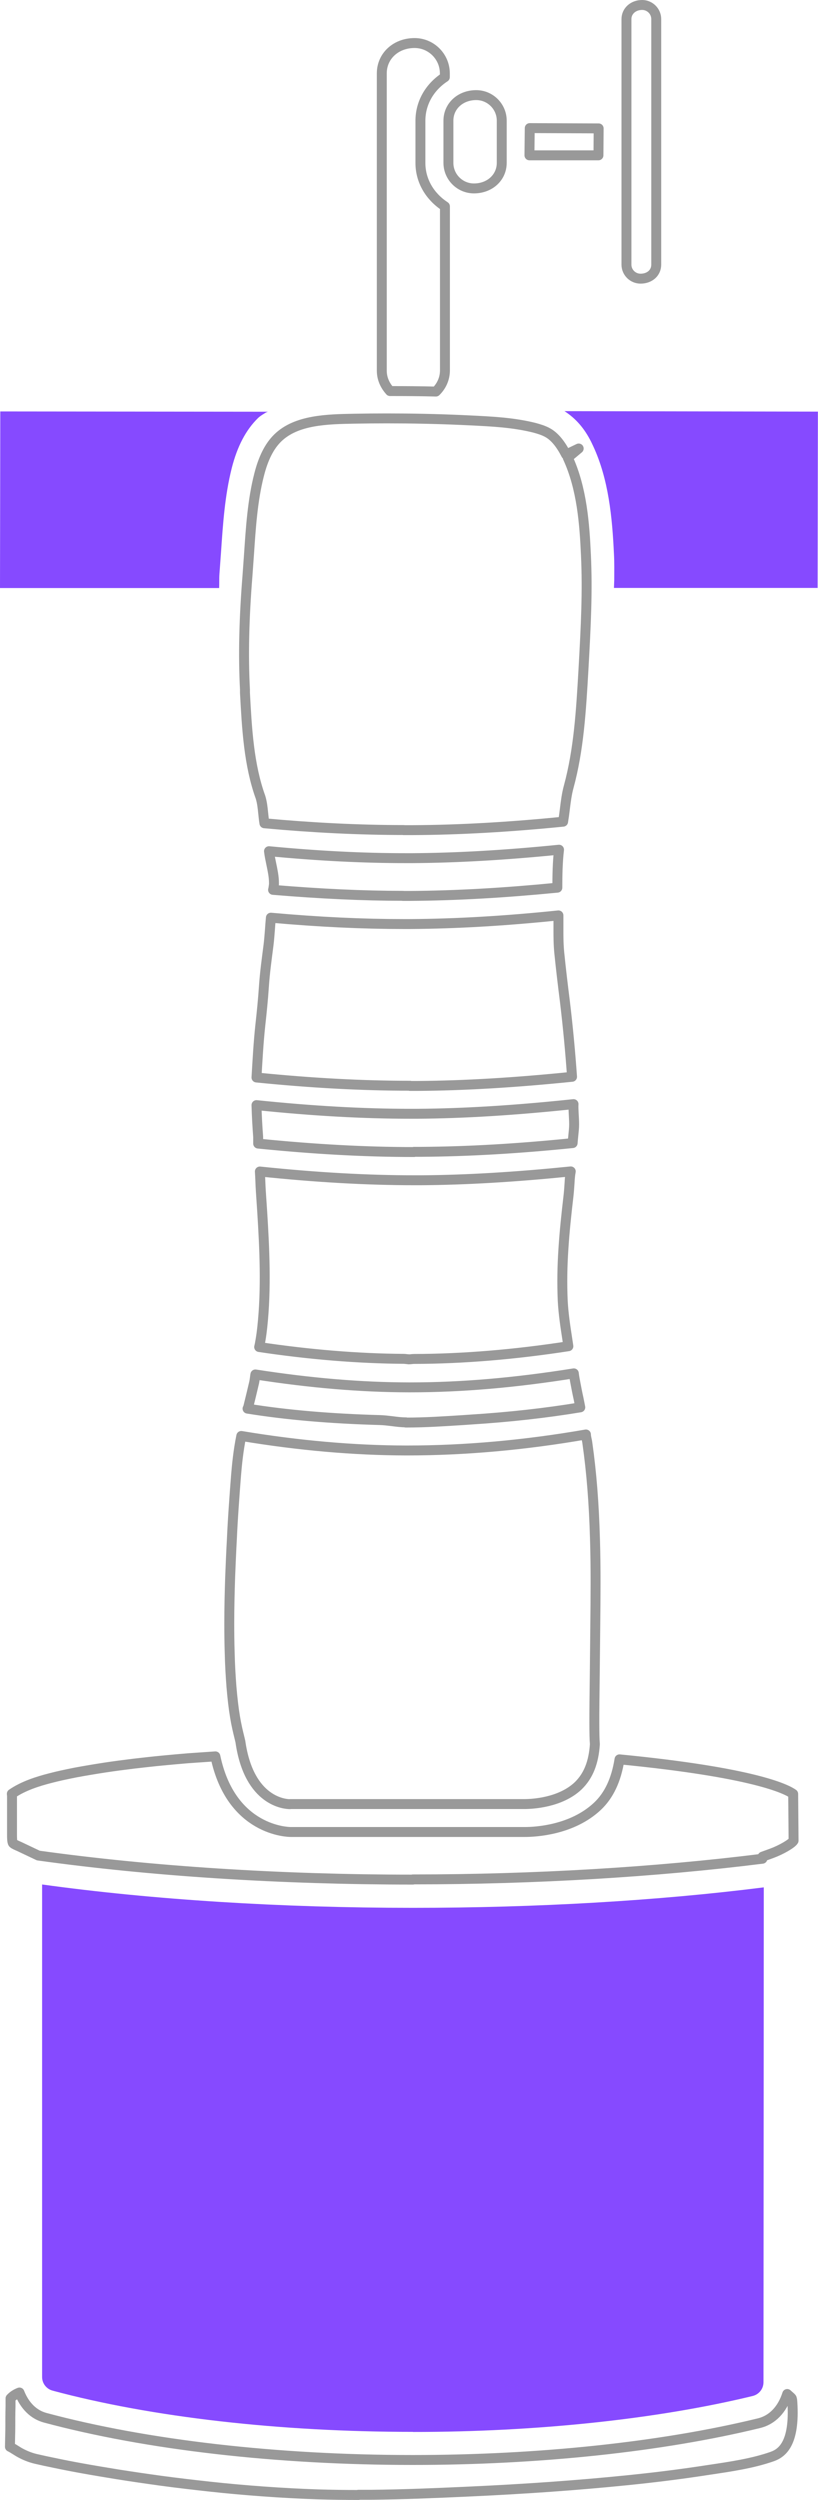 <?xml version="1.0" encoding="UTF-8"?>
<svg id="Layer_2" data-name="Layer 2" xmlns="http://www.w3.org/2000/svg" viewBox="0 0 82.38 251.55">
  <defs>
    <style>
      .cls-1 {
        fill: #864aff;
        stroke-width: 0px;
      }

      .cls-2 {
        fill: none;
        stroke: #999;
        stroke-linejoin: round;
      }
    </style>
  </defs>
  <g id="Layer_1-2" data-name="Layer 1">
    <g>
      <path class="cls-2" d="M40.65,83.52c-4.44,0-9.16-.23-14.02-.68-.06-.36-.09-.72-.13-1.08-.05-.48-.1-.99-.26-1.53-1.18-3.25-1.38-6.95-1.57-10.52v-.33c-.18-3.43-.09-7.16.25-11.41l.16-2.23c.17-2.52.35-5.39,1.01-7.95.42-1.67,1.03-2.89,1.88-3.72,1.87-1.83,4.98-1.89,7.73-1.94,1.09-.02,2.18-.03,3.27-.03,2.46,0,4.98.05,7.47.16l.86.04c2.27.11,4.41.21,6.55.75.4.11.92.26,1.35.51.67.39,1.26,1.11,1.81,2.18l1.27-.61-1.1.92c1.43,3.09,1.69,6.69,1.83,9.82.17,3.62,0,7.05-.25,11.51-.24,4.12-.46,8.01-1.49,11.8-.19.69-.29,1.47-.38,2.21-.05.43-.11.87-.18,1.29-5.29.53-10.4.83-15.18.85h-.88Z"/>
      <path class="cls-2" d="M29.21,181.54c-.42,0-4.13-.18-5-6.29l-.08-.34c-.17-.68-.34-1.4-.46-2.15-.15-.89-.26-1.86-.36-3.03-.08-1.04-.15-2.18-.18-3.49-.03-.97-.04-1.94-.04-2.91,0-1.58.04-3.18.09-4.67.05-1.24.1-2.49.17-3.74.05-1.15.12-2.3.2-3.44.07-1,.14-2,.22-2.99.09-1.09.23-2.53.53-4,5.81.97,11.4,1.45,16.57,1.46h.16c5.78,0,11.83-.54,17.98-1.61,0,.11.02.25.05.38.04.18.08.36.1.54.41,2.87.66,6.01.76,9.61.09,2.9.06,5.86.03,8.71l-.05,4.78c-.06,4.62-.06,6.3.01,7.15-.12,1.81-.64,3.18-1.69,4.19-1.79,1.69-4.61,1.83-5.43,1.83h-.19s-23.4,0-23.4,0Z"/>
      <path class="cls-2" d="M43.9,39.4c-1.55-.04-3.08-.05-4.62-.05-.37-.41-.83-1.1-.83-2.05V7.38c0-1.74,1.42-3.05,3.3-3.05,1.68,0,3.05,1.37,3.05,3.05v.38c-1.56,1.02-2.46,2.63-2.46,4.39v4.25c0,1.74.9,3.34,2.47,4.37v16.53c-.01.79-.33,1.53-.91,2.1Z"/>
      <path class="cls-2" d="M40.59,90.14c-4,0-8.28-.2-13.09-.6.03-.09.04-.21.06-.32.02-.14.04-.27.03-.41,0-.6-.14-1.25-.27-1.88-.09-.43-.18-.86-.23-1.28,5.02.48,9.53.7,13.77.7h.68c4.45-.03,9.28-.3,14.76-.85-.15,1.24-.17,2.63-.17,3.82-5.31.52-10.17.8-14.85.83h-.7Z"/>
      <path class="cls-2" d="M47.73,18.96c-1.41,0-2.57-1.15-2.57-2.57v-4.25c0-1.46,1.2-2.57,2.8-2.57,1.41,0,2.57,1.15,2.57,2.57v4.25c0,1.46-1.2,2.57-2.8,2.57Z"/>
      <path class="cls-2" d="M64.51,28.04c-.78,0-1.42-.63-1.42-1.41V1.92c0-.81.68-1.42,1.58-1.42.78,0,1.42.64,1.42,1.42v24.71c0,.82-.66,1.41-1.58,1.41Z"/>
      <polygon class="cls-2" points="53.32 15.63 53.35 12.89 60.29 12.92 60.27 15.63 53.32 15.63"/>
      <path class="cls-2" d="M36.11,251.05c-1.36,0-2.72-.02-4.08-.06-1.8-.06-3.68-.16-5.59-.3-1.79-.13-3.58-.29-5.31-.48-1.64-.18-3.28-.37-4.91-.59-1.45-.2-2.9-.41-4.35-.64-1.22-.2-2.44-.4-3.65-.62-.94-.17-1.87-.35-2.81-.55-.6-.12-1.2-.25-1.8-.39-.6-.14-1.18-.38-1.72-.69l-.29-.18c-.18-.11-.36-.23-.6-.35l.02-.94c.01-.39.02-.78.02-1.16v-.75c0-.4.01-.81.02-1.25v-.77c.22-.24.53-.45.9-.59.53,1.35,1.44,2.23,2.59,2.54,10.21,2.74,23.35,4.25,37.02,4.25,12.67,0,25.05-1.31,34.86-3.7,1.34-.32,2.35-1.37,2.85-2.94.2.19.42.35.46.44.04.1.05.28.06.41.26,4.16-1.05,5.1-2.05,5.45-1.94.68-4.17,1.01-6.33,1.33l-1.06.16c-2.22.33-4.62.63-7.31.9-4.85.49-10.11.87-16.1,1.14-3.06.14-6.34.28-9.56.31-.43,0-.86,0-1.29,0Z"/>
      <path class="cls-1" d="M41.58,244.7c-13.44,0-26.32-1.47-36.29-4.15-.62-.17-1.05-.73-1.05-1.37v-49.56c11.14,1.54,24.07,2.35,37.35,2.35,12.45,0,24.66-.71,35.33-2.06l-.03,49.8c0,.66-.45,1.22-1.09,1.38-9.6,2.33-21.75,3.62-34.2,3.62Z"/>
      <path class="cls-2" d="M41.58,189.13c-13.33,0-26.37-.84-37.72-2.42l-1.92-.91c-.18-.08-.53-.22-.63-.33-.1-.12-.1-.61-.1-.87v-3.89s-.02-.21-.02-.21c1.19-.82,2.68-1.27,3.84-1.57.76-.2,1.58-.38,2.6-.58.97-.18,1.93-.34,2.9-.49.99-.15,1.98-.28,2.97-.4.96-.11,1.92-.22,2.87-.31.85-.08,1.71-.16,2.56-.23l2.76-.19c1.58,7.52,7.34,7.61,7.59,7.61h23.27s.13,0,.31,0c1.07,0,4.75-.19,7.3-2.58,1.17-1.1,1.9-2.65,2.23-4.73,13.56,1.32,16.82,3,17.49,3.48l.04,4.7c-.17.3-1.25.93-2.21,1.28l-.91.33-.02.21c-10.78,1.35-22.96,2.08-35.2,2.08Z"/>
      <path class="cls-1" d="M0,59.16l.03-17.76,26.96.03c-.13.03-.25.1-.37.18-.21.13-.43.26-.62.44-1.23,1.2-2.1,2.85-2.66,5.05-.7,2.77-.89,5.66-1.08,8.45l-.16,2.19c-.02.28-.02.52-.02.76,0,.21,0,.43-.01.67H0Z"/>
      <path class="cls-1" d="M61.83,59.16l.03-.8c0-.86.02-1.75-.03-2.63-.17-3.67-.54-7.52-2.1-10.86l-.2-.42c-.68-1.35-1.53-2.33-2.68-3.08l25.52.05-.03,17.74h-20.52Z"/>
      <path class="cls-2" d="M41.16,136.77c-.09,0-.18-.01-.26-.02-.08-.01-.17-.02-.25-.02-4.58-.03-9.48-.43-14.55-1.19.05-.2.09-.43.13-.66.04-.24.08-.48.11-.72l.07-.58c.43-3.94.22-8.05,0-11.6l-.14-2.1c-.02-.34-.04-.68-.05-1.02-.01-.33-.03-.66-.05-.98,5.75.6,10.85.88,15.57.88h.67c4.51-.03,9.44-.32,15.07-.89-.07.36-.1.76-.12,1.16-.03.45-.06.89-.11,1.33-.21,1.8-.4,3.57-.51,5.33-.12,1.78-.14,3.47-.07,5.17.07,1.33.27,2.64.45,3.8l.12.8c-5.37.83-10.61,1.27-15.54,1.28-.09,0-.18.01-.27.02-.09.01-.19.02-.28.02Z"/>
      <path class="cls-2" d="M40.88,143.12c-.47,0-.94-.06-1.4-.12-.42-.05-.83-.1-1.25-.11-4.96-.14-9.32-.51-13.3-1.15,0,0,.06-.12.06-.12.22-.89.42-1.71.61-2.53.03-.15.05-.29.07-.44.01-.12.03-.23.05-.35,5.59.87,10.66,1.29,15.44,1.3h.15c5.14,0,10.53-.46,16.48-1.41.03.29.09.61.15.92.1.53.2,1.06.32,1.59.03.15.06.3.09.45.03.15.06.31.09.46-3.45.57-7.07.98-11.05,1.23l-.72.05c-1.88.12-3.82.25-5.73.25h-.07Z"/>
      <path class="cls-2" d="M41.69,115.92c-4.9,0-10.03-.28-15.69-.85v-.66c-.08-1.07-.14-2.13-.17-3.21,5.68.59,10.76.87,15.51.87h.68c4.72-.03,9.87-.35,15.74-.97-.02.26,0,.54.01.82.02.41.05.81.05,1.21,0,.37-.04.74-.08,1.11-.03.26-.05.52-.07.78-5.51.56-10.51.85-15.27.88h-.7Z"/>
      <path class="cls-2" d="M41.3,109.25c-4.83,0-9.89-.27-15.47-.83.1-1.64.19-3.43.39-5.29.13-1.17.27-2.53.36-3.88.09-1.36.28-2.73.45-4.05.07-.55.11-1.07.15-1.59.03-.42.06-.85.1-1.27,4.89.44,9.28.64,13.39.64h.62c4.64-.03,9.53-.31,14.95-.87,0,.47,0,.94,0,1.41,0,.75,0,1.53.09,2.41.16,1.58.35,3.17.55,4.75.32,2.65.56,5.23.73,7.67-5.7.58-10.82.89-15.61.92h-.71Z"/>
    </g>
  </g>
</svg>
